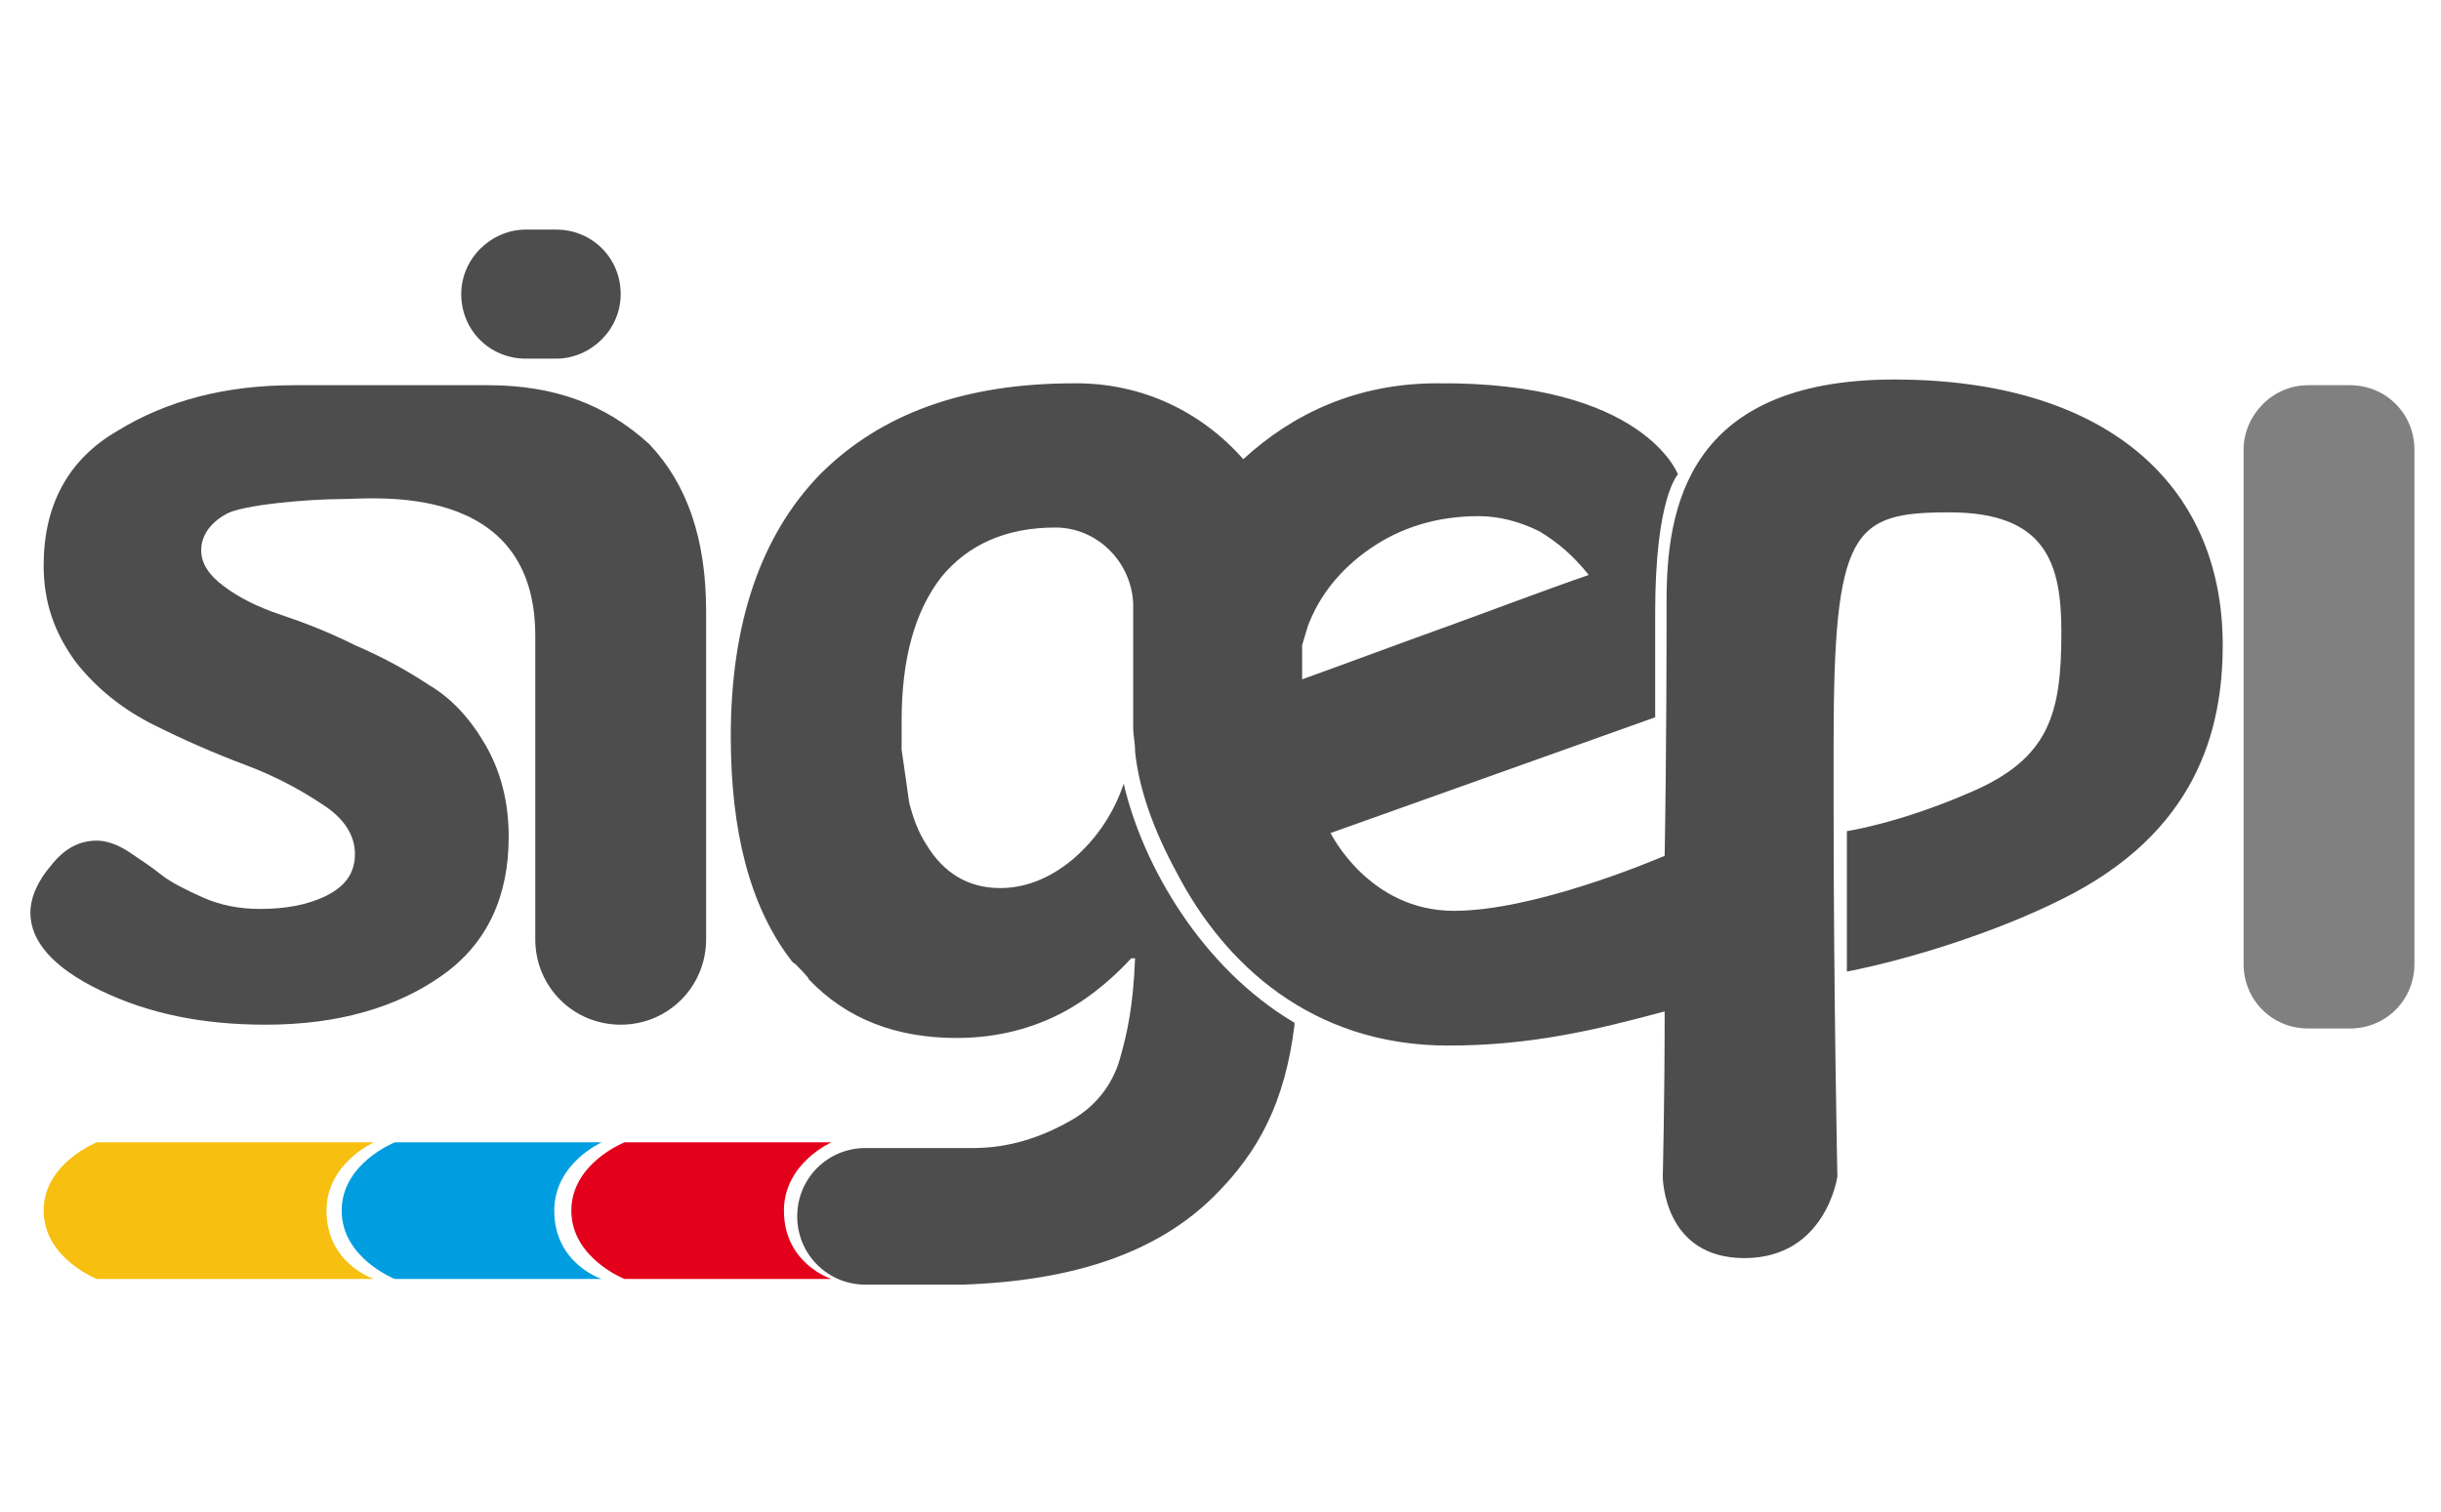 <?xml version="1.0" encoding="utf-8"?>
<!-- Generator: Adobe Illustrator 24.0.1, SVG Export Plug-In . SVG Version: 6.00 Build 0)  -->
<svg version="1.1" id="Capa_1" xmlns="http://www.w3.org/2000/svg" xmlns:xlink="http://www.w3.org/1999/xlink" x="0px" y="0px"
	 viewBox="0 0 128.6 79.7" style="enable-background:new 0 0 128.6 79.7;" xml:space="preserve">
<style type="text/css">
	.st0{fill:#4D4D4D;}
	.st1{fill:#808080;}
	.st2{fill:#E3001A;}
	.st3{fill:#009EE0;}
	.st4{fill:#F7BF0F;}
</style>
<title>img</title>
<g>
	<path class="st0" d="M25.7,20.3c-2.4,0-9.2,0-10.2,0c-3.6,0-6.7,0.8-9.3,2.4c-2.6,1.5-3.9,3.9-3.9,7.1c0,2,0.6,3.6,1.7,5.1
		c1.1,1.4,2.5,2.5,4.1,3.3s3.2,1.5,4.8,2.1s2.9,1.3,4.1,2.1c1.1,0.7,1.7,1.6,1.7,2.6s-0.5,1.7-1.5,2.2s-2.2,0.7-3.5,0.7
		c-1.1,0-2.1-0.2-3-0.6S9,46.5,8.5,46.1s-1.1-0.8-1.7-1.2s-1.2-0.6-1.7-0.6c-0.9,0-1.7,0.4-2.4,1.3c-0.7,0.8-1.1,1.7-1.1,2.5
		c0,1.5,1.2,2.9,3.7,4.1C7.8,53.4,10.6,54,14,54c3.8,0,6.9-0.9,9.3-2.6c2.4-1.7,3.5-4.2,3.5-7.3c0-1.8-0.4-3.4-1.2-4.8
		c-0.8-1.4-1.8-2.5-3-3.2c-1.2-0.8-2.5-1.5-3.9-2.1c-1.4-0.7-2.7-1.2-3.9-1.6c-1.2-0.4-2.2-0.9-3-1.5s-1.2-1.2-1.2-1.9
		c0-0.7,0.4-1.4,1.3-1.9c0.8-0.5,4.4-0.8,6.1-0.8c1.6,0,10.2-1,10.2,7.2v16c0,2.5,2,4.5,4.5,4.5s4.5-2,4.5-4.5V32.2
		c0-3.8-1-6.7-3-8.8C31.9,21.3,29.2,20.3,25.7,20.3L25.7,20.3z"/>
	<path class="st0" d="M27.7,18.9h1.6c1.8,0,3.4-1.5,3.4-3.4s-1.5-3.4-3.4-3.4h-1.6c-1.8,0-3.4,1.5-3.4,3.4
		C24.3,17.4,25.8,18.9,27.7,18.9L27.7,18.9z"/>
	<path class="st0" d="M99.8,20c-11,0-12,6.9-12,11.7c0,2,0,7.6-0.1,13.4C87,45.4,80.8,48,76.6,48c-4.5,0-6.5-4.1-6.5-4.1l17.1-6.1
		v-5.5c0-6.1,1.2-7.3,1.2-7.3s-1.8-4.9-12.7-4.8c-4.2,0-7.6,1.6-10.2,4c-2.2-2.5-5.3-4-8.8-4h-0.1c-5.8,0-10.2,1.6-13.4,4.8
		c-3.1,3.2-4.7,7.8-4.7,13.8c0,5,1,8.9,3.1,11.7c0.1,0.1,0.1,0.2,0.3,0.3c0,0,0.8,0.8,0.7,0.8c2,2.1,4.6,3.1,7.8,3.1
		c1.9,0,3.6-0.4,5.1-1.1c1.5-0.7,2.9-1.8,4.1-3.1h0.2c-0.1,2.5-0.4,3.9-0.8,5.3s-1.3,2.5-2.5,3.2s-3,1.5-5.2,1.5h-5.7
		c-2,0-3.6,1.6-3.6,3.6l0,0c0,2,1.6,3.6,3.6,3.6h5.1C56.6,67.5,61,66,64,63c2.3-2.3,3.7-4.9,4.2-9v-0.1c-4.9-2.9-8-8.3-9-12.6
		c-0.5,1.5-1.4,2.9-2.7,4l0,0c-1.2,1-2.5,1.5-3.8,1.5c-1.7,0-3-0.8-3.9-2.3c-0.4-0.6-0.7-1.4-0.9-2.2l-0.4-2.8c0-0.5,0-1,0-1.5
		c0-3.3,0.7-5.8,2.1-7.6c1.4-1.7,3.4-2.6,6-2.6l0,0c2.2,0,4,1.8,4.1,4v6.5c0,0.5,0.1,0.8,0.1,1.3c0.2,2,1,4.2,2.2,6.4
		c2.5,4.8,7.1,9.1,14.3,9.1c4.3,0,7.7-0.8,11.4-1.8c0,4.9-0.1,8.7-0.1,8.7s0,4.3,4.3,4.3s4.9-4.3,4.9-4.3s-0.2-9.5-0.2-19.6
		c0-1.1,0-2.1,0-3.2c0-11.3,1-12.2,6.1-12.2s5.9,2.7,5.9,6.3c0,4.3-0.6,6.7-4.9,8.5c-3.7,1.6-6.4,2-6.4,2v7.4
		c3.1-0.6,7.7-2,11.3-3.8c7.1-3.5,8.5-8.9,8.5-13.4C117.1,25.4,110.8,20,99.8,20L99.8,20z M72.2,28.9c1.6-1.1,3.5-1.7,5.7-1.7
		c1.1,0,2.2,0.3,3.2,0.8c1,0.6,1.8,1.3,2.6,2.3c-2.6,0.9-5.2,1.9-7.7,2.8s-4.9,1.8-7.4,2.7c0-0.6,0-1.2,0-1.8c0.1-0.3,0.2-0.7,0.3-1
		C69.5,31.4,70.6,30,72.2,28.9L72.2,28.9z"/>
	<path class="st1" d="M121.6,20.3h2.2c1.9,0,3.4,1.5,3.4,3.4v27.1c0,1.9-1.5,3.4-3.4,3.4h-2.2c-1.9,0-3.4-1.5-3.4-3.4V23.7
		C118.2,21.9,119.7,20.3,121.6,20.3L121.6,20.3z"/>
	<path class="st2" d="M32.9,60.2h10.9c0,0-2.5,1.1-2.5,3.6c0,2.8,2.5,3.6,2.5,3.6H32.9c0,0-2.8-1.1-2.8-3.6
		C30.1,61.3,32.9,60.2,32.9,60.2L32.9,60.2z"/>
	<path class="st3" d="M20.8,60.2h10.9c0,0-2.5,1.1-2.5,3.6c0,2.8,2.5,3.6,2.5,3.6H20.8c0,0-2.8-1.1-2.8-3.6
		C18,61.3,20.8,60.2,20.8,60.2L20.8,60.2z"/>
	<path class="st4" d="M5.1,60.2h14.6c0,0-2.5,1.1-2.5,3.6c0,2.8,2.5,3.6,2.5,3.6H5.1c0,0-2.8-1.1-2.8-3.6
		C2.3,61.3,5.1,60.2,5.1,60.2L5.1,60.2z"/>
</g>
</svg>
